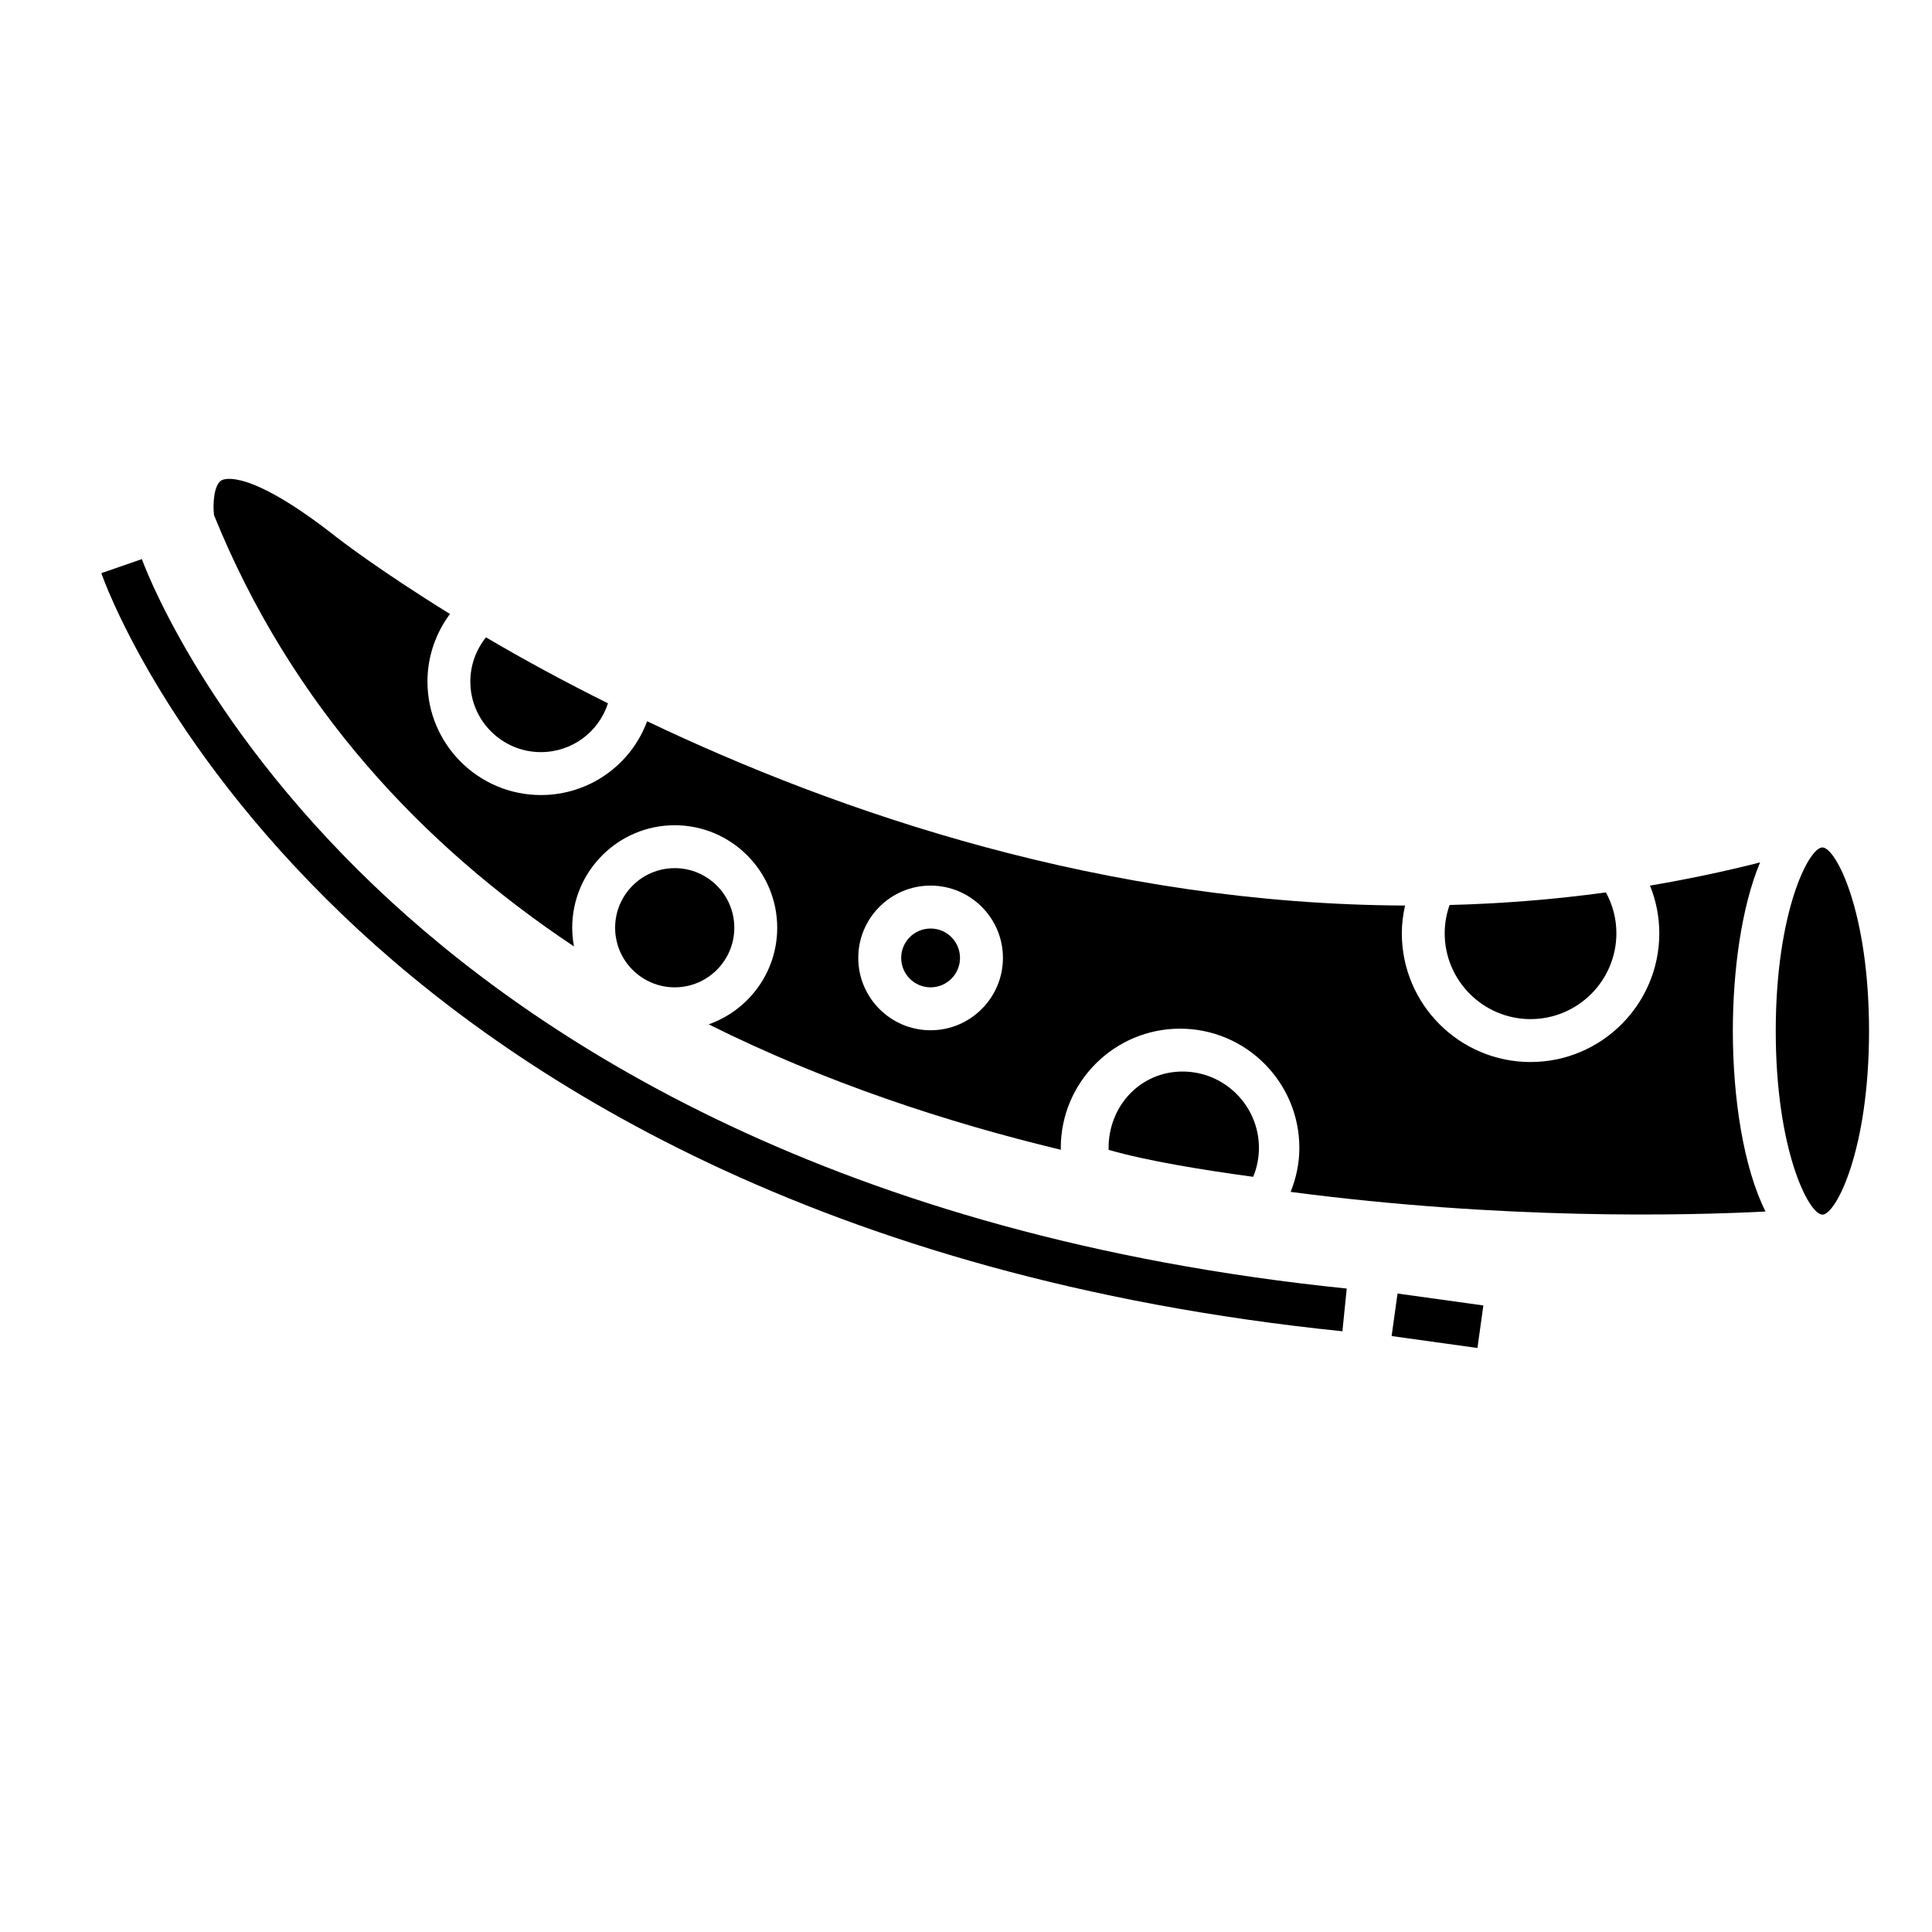 <?xml version="1.0" encoding="UTF-8"?>
<!-- Uploaded to: ICON Repo, www.iconrepo.com, Generator: ICON Repo Mixer Tools -->
<svg fill="#000000" width="800px" height="800px" version="1.1" viewBox="144 144 512 512" xmlns="http://www.w3.org/2000/svg">
 <g>
  <path d="m499.75 496.8c-138.67-14.188-220.6-67.809-264.91-110.29-48.297-46.301-63.371-88.836-63.984-90.621l10.746-3.723c0.141 0.418 15.047 42.176 61.609 86.613 43 41.051 122.62 92.887 257.69 106.7z"/>
  <path d="m514.36 486.8 22.746 3.16-1.566 11.27-22.746-3.16z"/>
  <path d="m603.22 417.24c0-16.148 2.324-32.969 7.211-44.684-9.785 2.481-19.512 4.504-29.164 6.133 1.605 3.988 2.465 8.254 2.465 12.645 0 18.812-15.316 34.113-34.121 34.113-18.809 0-34.113-15.301-34.113-34.113 0-2.481 0.316-4.941 0.855-7.359-79.406-0.324-150.02-24.586-200.86-48.836-4.273 11.527-15.301 19.555-28.152 19.555-16.57 0-30.059-13.488-30.059-30.062 0-6.555 2.141-12.785 5.969-17.922-18.758-11.582-29.453-19.863-29.887-20.211-23.469-18.523-30.012-15.586-30.684-15.195-1.996 1.18-2.324 6.266-1.961 9.234 20.625 50.875 55.441 87.652 95.395 114.28-0.301-1.605-0.473-3.254-0.473-4.949 0-14.977 12.184-27.172 27.164-27.172 14.977 0 27.164 12.191 27.164 27.172 0 11.82-7.602 21.867-18.156 25.594 30.938 15.445 63.227 26.016 93.336 33.242 0-0.156-0.031-0.324-0.031-0.488 0-17.434 14.184-31.609 31.617-31.609 17.426 0 31.609 14.176 31.609 31.609 0 4.016-0.828 7.945-2.312 11.648 56.445 7.418 104.59 6.297 125.85 5.203-5.867-11.711-8.66-30.16-8.66-47.824zm-212.61-0.211c-10.566 0-19.16-8.594-19.16-19.172 0-10.57 8.594-19.164 19.16-19.164 10.574 0 19.176 8.594 19.176 19.164-0.008 10.578-8.605 19.172-19.176 19.172z"/>
  <path d="m398.41 397.86c0 4.305-3.488 7.793-7.793 7.793-4.305 0-7.793-3.488-7.793-7.793 0-4.305 3.488-7.793 7.793-7.793 4.305 0 7.793 3.488 7.793 7.793"/>
  <path d="m457.39 427.97c-11.164 0-19.602 9.082-19.602 20.242v0.508c10.078 2.922 24.914 5.324 38.316 7.152 1.004-2.422 1.527-5.023 1.527-7.664-0.004-11.16-9.086-20.238-20.242-20.238z"/>
  <path d="m338.6 389.86c0-8.711-7.082-15.793-15.793-15.793-8.711 0-15.793 7.082-15.793 15.793 0 8.711 7.082 15.793 15.793 15.793 8.711 0 15.793-7.082 15.793-15.793z"/>
  <path d="m626.95 368.58c-3.586 0-12.359 17.055-12.359 48.656 0 31.605 8.77 48.656 12.359 48.656 3.586 0 12.363-17.055 12.363-48.656 0-31.602-8.773-48.656-12.363-48.656z"/>
  <path d="m287.33 343.32c8.277 0 15.359-5.352 17.789-12.938-11.148-5.535-21.992-11.391-32.328-17.48-2.664 3.293-4.144 7.418-4.144 11.73-0.004 10.297 8.379 18.688 18.684 18.688z"/>
  <path d="m526.86 391.33c0 12.539 10.203 22.746 22.746 22.746s22.754-10.203 22.754-22.746c0-3.828-0.957-7.512-2.781-10.832-14.012 1.918-27.832 2.984-41.422 3.336-0.844 2.391-1.297 4.902-1.297 7.496z"/>
 </g>
</svg>